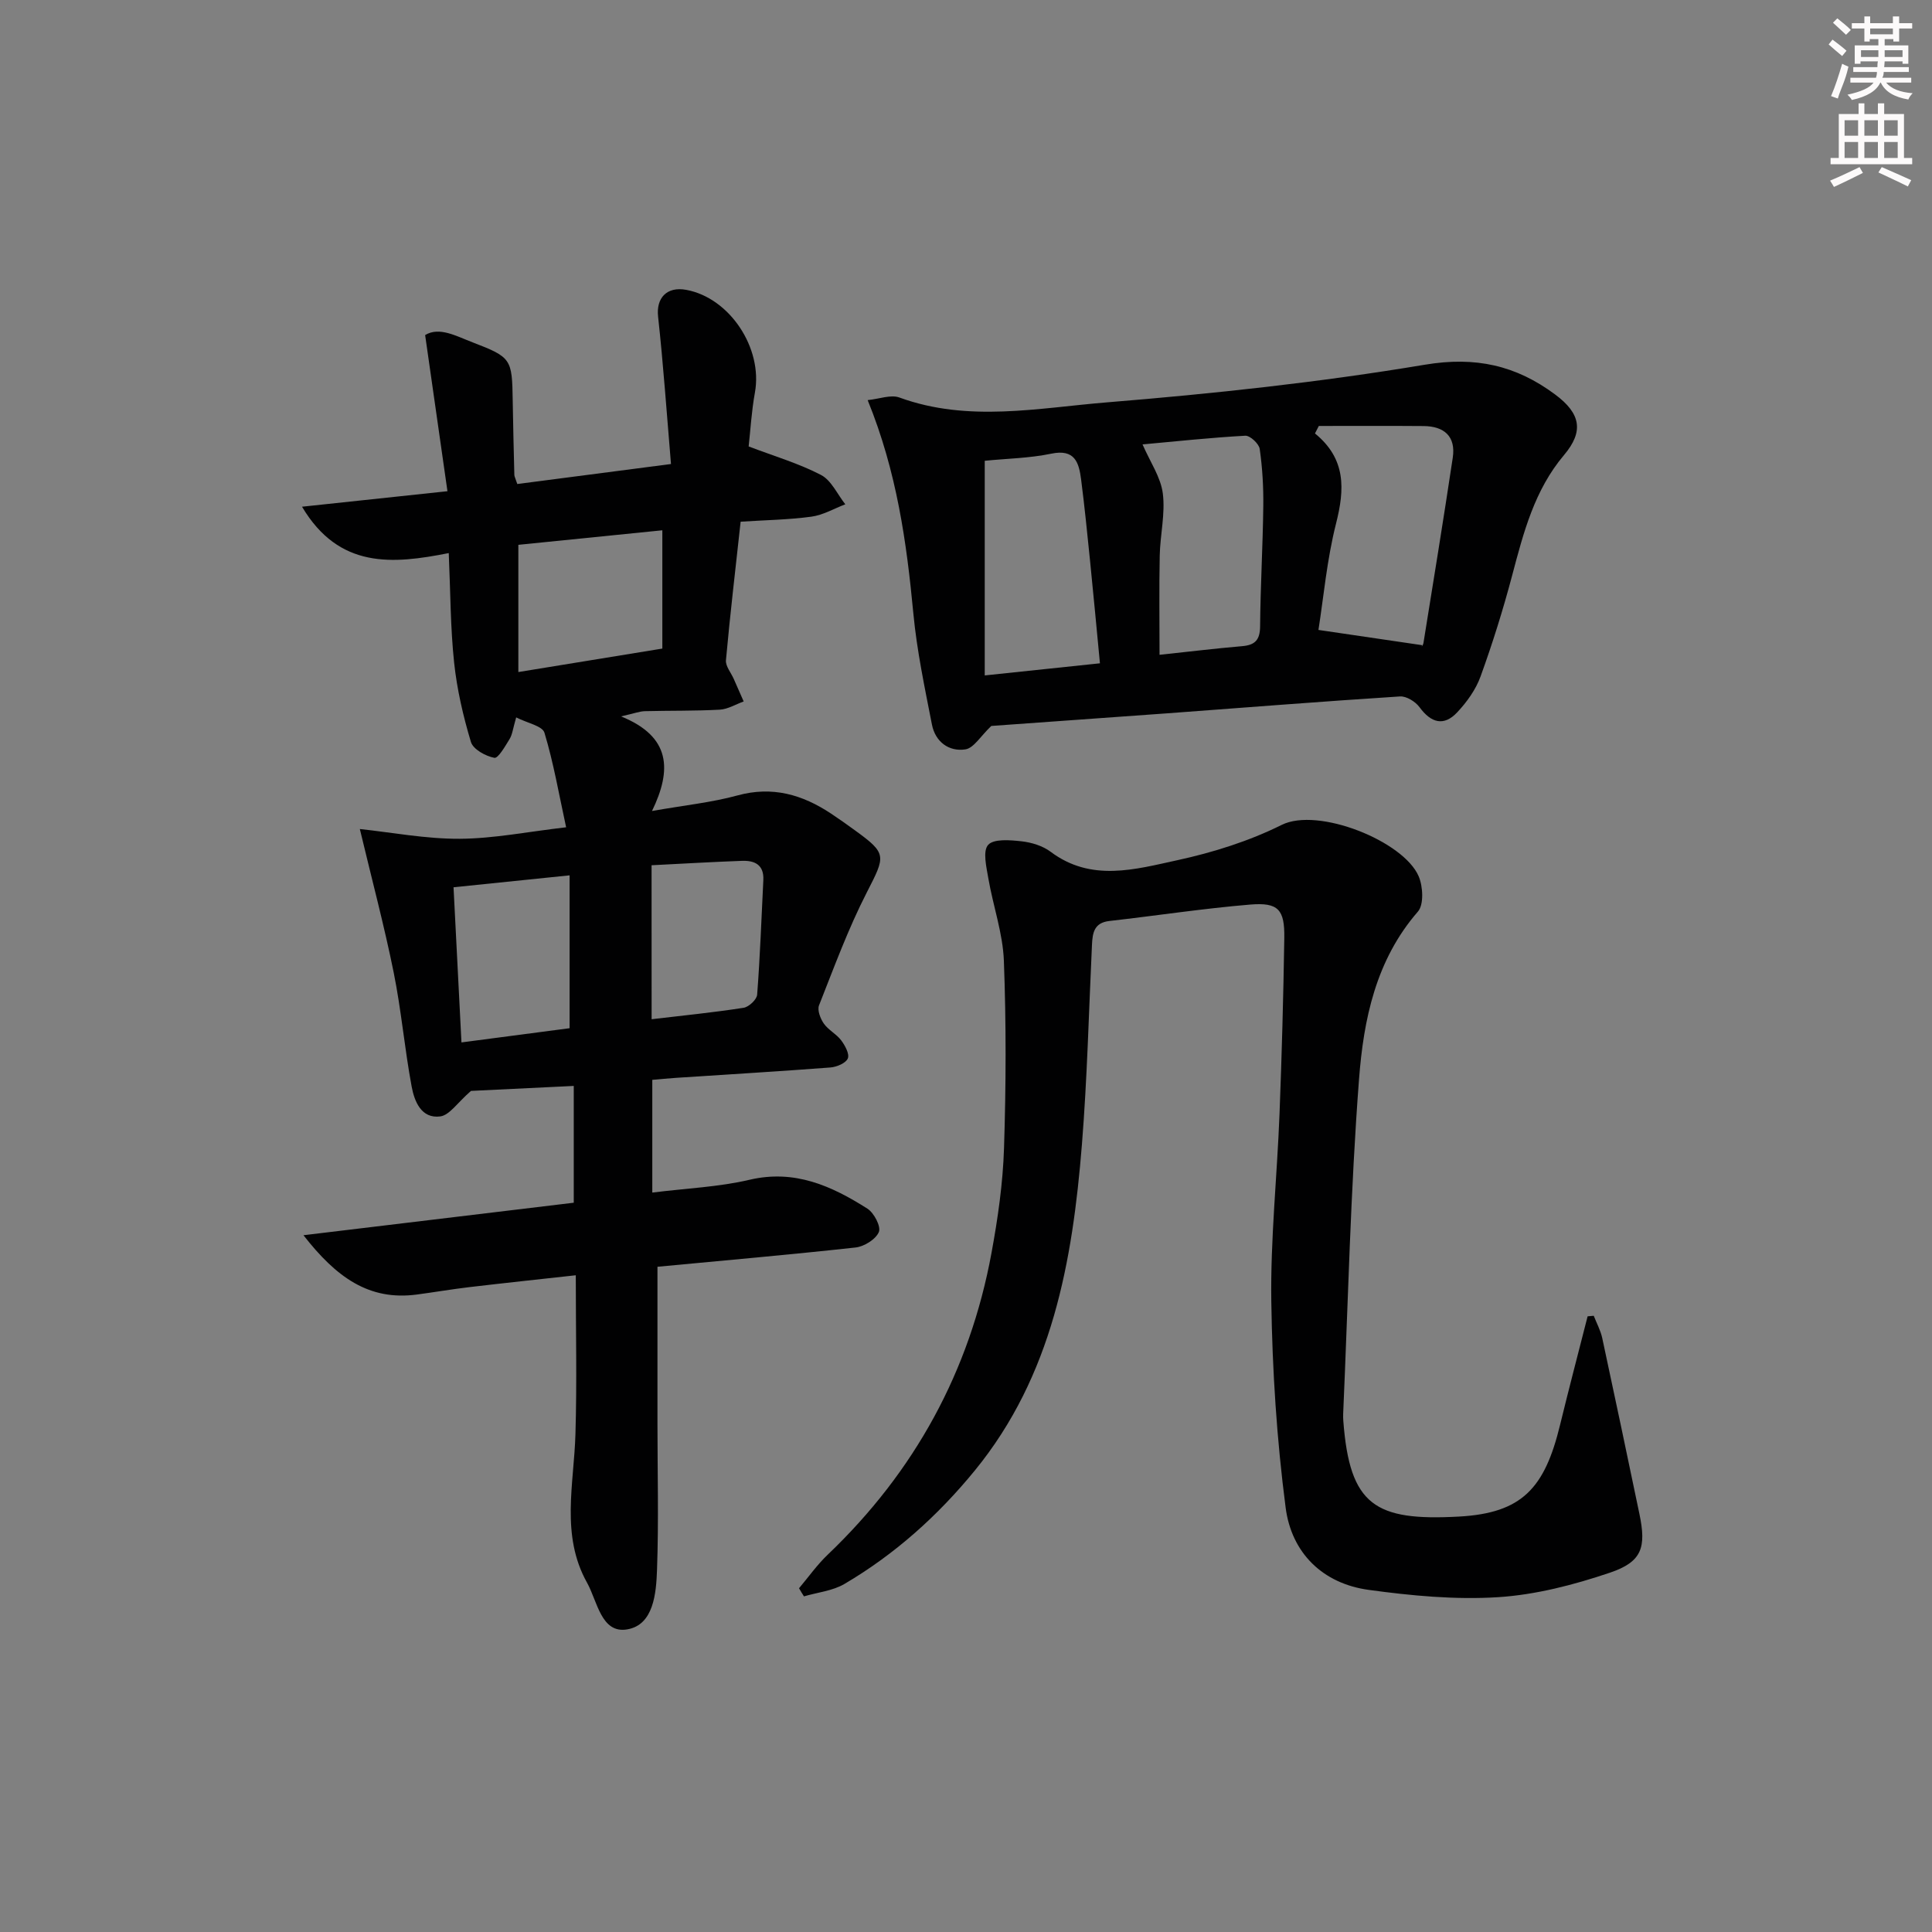 <svg enable-background="new 0 0 400 400" viewBox="0 0 400 400" xmlns="http://www.w3.org/2000/svg"><rect x="0" y="0" width="400" height="400" fill="#808080" stroke="none"/><g fill="#010102"><path d="m136.12 262.27v32.35c0 10.12.27 20.25-.09 30.36-.17 4.9-.7 11.45-6.19 12.37-5.38.91-6.16-5.85-8.3-9.67-5.5-9.84-2.7-20.39-2.4-30.77.32-10.76.07-21.54.07-32.88-7.32.81-14.69 1.59-22.06 2.46-3.63.43-7.23 1.05-10.85 1.53-9.92 1.32-16.69-3.58-23.47-12.28 19.43-2.34 37.66-4.53 55.96-6.73 0-8.13 0-15.75 0-24.18-7.77.38-15.32.74-21.28 1.03-2.81 2.44-4.43 5.02-6.35 5.28-3.93.52-5.36-3.11-5.93-6.17-1.46-7.82-2.14-15.78-3.71-23.57-1.95-9.66-4.5-19.21-7.02-29.76 6.67.71 13.68 2.06 20.69 2.02 7.06-.04 14.11-1.47 22.02-2.38-1.48-6.79-2.59-13.3-4.49-19.58-.42-1.41-3.57-2-5.85-3.17-.68 2.33-.79 3.54-1.36 4.47-.91 1.48-2.37 4.05-3.16 3.9-1.82-.35-4.39-1.76-4.85-3.28-1.61-5.36-2.89-10.89-3.48-16.45-.77-7.23-.75-14.54-1.11-22.66-11.61 2.3-22.7 3.32-30.38-9.6 9.93-1.06 19.35-2.06 30.11-3.21-1.52-10.63-3.02-21.14-4.62-32.33 2.94-1.79 6.44.22 9.85 1.52 8.01 3.07 8.15 3.44 8.28 11.96.08 5.16.21 10.32.34 15.48.01.31.19.62.61 1.88 10.04-1.31 20.27-2.64 31.82-4.14-.89-10.55-1.58-20.56-2.67-30.52-.42-3.83 1.77-6.29 5.83-5.54 9.01 1.66 15.88 12.08 14.22 21.25-.71 3.9-.93 7.89-1.3 11.17 5.35 2.04 10.41 3.52 14.99 5.91 2.14 1.12 3.37 3.99 5.02 6.07-2.33.89-4.6 2.23-7.01 2.56-4.73.64-9.53.71-14.66 1.04-1.08 9.91-2.19 19.28-3.04 28.68-.11 1.23 1.05 2.58 1.62 3.88.68 1.55 1.37 3.1 2.05 4.66-1.65.59-3.28 1.61-4.96 1.7-5.15.28-10.33.18-15.49.31-1.09.03-2.16.45-4.94 1.08 10.31 4.18 10.56 11.03 6.41 19.59 6.77-1.2 12.34-1.76 17.68-3.22 7.24-1.99 13.45-.18 19.38 3.75 1.66 1.1 3.29 2.26 4.9 3.43 6.74 4.88 6.41 5.28 2.51 12.9-3.85 7.51-6.78 15.51-9.89 23.38-.39 1 .28 2.75 1 3.78.93 1.33 2.59 2.14 3.57 3.44.81 1.07 1.78 2.85 1.39 3.77-.41.98-2.31 1.77-3.61 1.87-10.61.81-21.24 1.44-31.86 2.14-1.76.12-3.52.29-5.01.42v23.34c7.07-.89 13.74-1.15 20.13-2.65 9.35-2.2 17.01 1.28 24.41 5.98 1.37.87 2.84 3.7 2.37 4.83-.63 1.51-3.03 3.01-4.82 3.21-13.66 1.5-27.4 2.7-41.02 3.99zm-28.8-123.13c10.21-1.67 19.81-3.23 29.81-4.86 0-8.24 0-16.14 0-24.49-10.1 1.02-19.95 2.01-29.81 3.01zm10.61 73.74c0-10.97 0-21.18 0-31.65-8.35.86-16.02 1.64-24.03 2.47.56 10.94 1.09 21.43 1.64 32.12 7.84-1.02 15.2-1.99 22.39-2.94zm16.98-1.86c6.59-.78 12.85-1.4 19.05-2.37 1.09-.17 2.73-1.71 2.8-2.72.61-7.89.88-15.8 1.28-23.71.16-3.19-1.8-4.09-4.43-3.99-6.09.22-12.17.58-18.71.91.01 10.76.01 21.01.01 31.88z"/><path d="m165.43 328.83c1.96-2.32 3.73-4.84 5.92-6.93 18.02-17.19 29.41-37.99 33.92-62.45 1.32-7.16 2.37-14.45 2.6-21.71.42-12.94.46-25.92-.03-38.85-.22-5.7-2.23-11.31-3.21-17.01-.4-2.35-1.2-5.65-.05-6.95s4.55-1.01 6.9-.75c2.08.23 4.39.93 6.04 2.17 8.41 6.31 17.5 3.64 26.22 1.75 7.41-1.61 14.86-3.95 21.63-7.32 7.51-3.73 25.25 3.35 28.36 10.67.89 2.1 1.09 5.85-.17 7.29-8.73 10.03-11.25 22.37-12.19 34.73-1.76 23.03-2.26 46.15-3.28 69.23-.02.5-.01 1 .03 1.5 1.33 17.5 6.57 20.74 23.95 19.79 13.08-.72 17.74-5.89 20.92-18.96 1.83-7.52 3.8-15 5.71-22.5.42-.04.85-.07 1.27-.11.59 1.52 1.4 3 1.75 4.58 2.62 12.15 5.17 24.31 7.71 36.47 1.44 6.92.54 9.89-6.12 12.14-7.46 2.52-15.34 4.57-23.15 5.07-8.87.56-17.93-.3-26.77-1.51-9.6-1.31-16-7.7-17.21-17.02-1.84-14.12-2.76-28.43-2.97-42.67-.19-12.94 1.2-25.89 1.7-38.84.47-12.13.8-24.28.99-36.42.09-5.9-1.22-7.42-7.04-6.94-9.75.81-19.44 2.3-29.17 3.4-3.18.36-3.49 2.46-3.61 4.94-.65 13.78-.98 27.59-2.08 41.34-1.95 24.23-6.12 47.85-22.18 67.5-7.65 9.36-16.55 17.34-26.97 23.47-2.46 1.45-5.58 1.75-8.4 2.58-.35-.54-.69-1.11-1.02-1.68z"/><path d="m205.24 150.3c-2.22 2.1-3.63 4.59-5.37 4.85-3.42.52-6.22-1.57-6.92-5.12-1.49-7.64-3.12-15.29-3.85-23.02-1.4-14.75-3.41-29.31-9.46-44.17 2.42-.24 4.79-1.19 6.57-.54 14.25 5.2 28.76 2.16 43.02 1 22-1.79 44.02-4.15 65.77-7.79 10.51-1.76 18.88.14 26.98 6.17 5.29 3.93 5.98 7.63 1.83 12.54-6.13 7.26-8.39 16.06-10.74 24.94-1.87 7.05-4.05 14.04-6.54 20.9-.98 2.72-2.84 5.3-4.84 7.43-2.75 2.93-5.4 2.2-7.79-1.07-.84-1.15-2.72-2.32-4.05-2.23-16.09 1.03-32.17 2.31-48.25 3.5-12.4.9-24.82 1.78-36.36 2.61zm89.22-16.72c-.36.62.16.09.26-.5 2.06-12.77 4.14-25.54 6.06-38.33.66-4.43-1.8-6.51-6.06-6.54-7.22-.06-14.44-.02-21.67-.02-.27.52-.53 1.04-.8 1.55 6.48 5.29 6.16 11.57 4.36 18.67-1.89 7.45-2.57 15.21-3.64 22.01 7.39 1.09 14.1 2.07 21.49 3.16zm-90.58-38.18v44.44c8.42-.89 15.96-1.68 23.85-2.51-.69-7.15-1.33-14.21-2.05-21.26-.57-5.61-1.13-11.22-1.85-16.81-.45-3.49-1.29-6.36-6.18-5.33-4.51.94-9.21 1.01-13.77 1.47zm36.19 40.17c5.95-.63 11.52-1.31 17.12-1.79 2.65-.23 3.67-1.28 3.7-4.07.07-8.3.56-16.6.66-24.9.05-3.96-.18-7.95-.74-11.86-.15-1.08-2-2.79-2.98-2.74-7.2.4-14.38 1.17-21.28 1.8 1.6 3.68 3.78 6.81 4.2 10.16.53 4.19-.55 8.55-.64 12.85-.14 6.76-.04 13.51-.04 20.55z"/></g><path d="m378.6 9.2.8-1c.9.7 1.9 1.4 2.9 2.3l-.9 1.1c-1.1-.9-2-1.7-2.8-2.4zm.5 10.7c.9-2.1 1.6-4.3 2.3-6.7.4.2.8.4 1.3.6-.7 3.1-1.5 4.3-2.2 6.6zm.4-15.2.9-.9c1 .8 2 1.6 2.8 2.4l-1 1c-1-.9-1.9-1.8-2.7-2.5zm12.5-1.3h1.2v1.4h2.7v1.1h-2.7v2.7h-1.2v-.5h-1.8v1.3h4.9v3.8h-1.2v-.5h-3.7c0 .4-.1.9-.1 1.2h5.1v1h-5.2c0 .5-.1.9-.3 1.2h6v1h-5.2c1.1 1.3 2.9 2 5.5 2.2-.4.4-.7.8-.9 1.3-2.9-.5-4.8-1.6-5.7-3.5h-.1c-.8 1.7-2.7 2.9-5.9 3.6-.2-.4-.6-.8-.9-1.1 2.8-.6 4.6-1.4 5.4-2.5h-4.8v-1h5.3c.1-.3.2-.7.2-1.2h-4.9v-1h5c0-.4 0-.8.1-1.2h-3.6v.5h-1.2v-3.8h4.9v-1.3h-1.8v.5h-1.1v-2.7h-2.6v-1.1h2.6v-1.4h1.2v1.4h4.7v-1.4zm-6.7 8.4h3.6c0-.4 0-.9 0-1.4h-3.6zm1.9-4.7h4.7v-1.2h-4.7zm6.7 3.3h-3.7v1.4h3.7z" fill="#fcfafa"/><path d="m384.7 21.4h1.3v2.2h2.8v-2.2h1.3v2.2h4.1v9.1h1.7v1.3h-16.9v-1.3h1.7v-9.1h4.1v-2.2zm.3 13.2.7 1.2c-1.8.9-3.8 1.9-6 2.9-.2-.4-.5-.8-.8-1.3 2.4-1 4.4-2 6.1-2.8zm-3.1-6.5h2.8v-3.2h-2.8zm0 4.6h2.8v-3.3h-2.8v3.2zm4.1-4.6h2.8v-3.2h-2.8zm0 4.6h2.8v-3.3h-2.8zm3.6 1.9c2.1.9 4.1 1.8 6.1 2.7l-.7 1.3c-2.2-1.1-4.2-2-6.1-2.9zm3.3-9.7h-2.8v3.2h2.8zm-2.8 7.8h2.8v-3.3h-2.8z" fill="#fcfafa"/></svg>